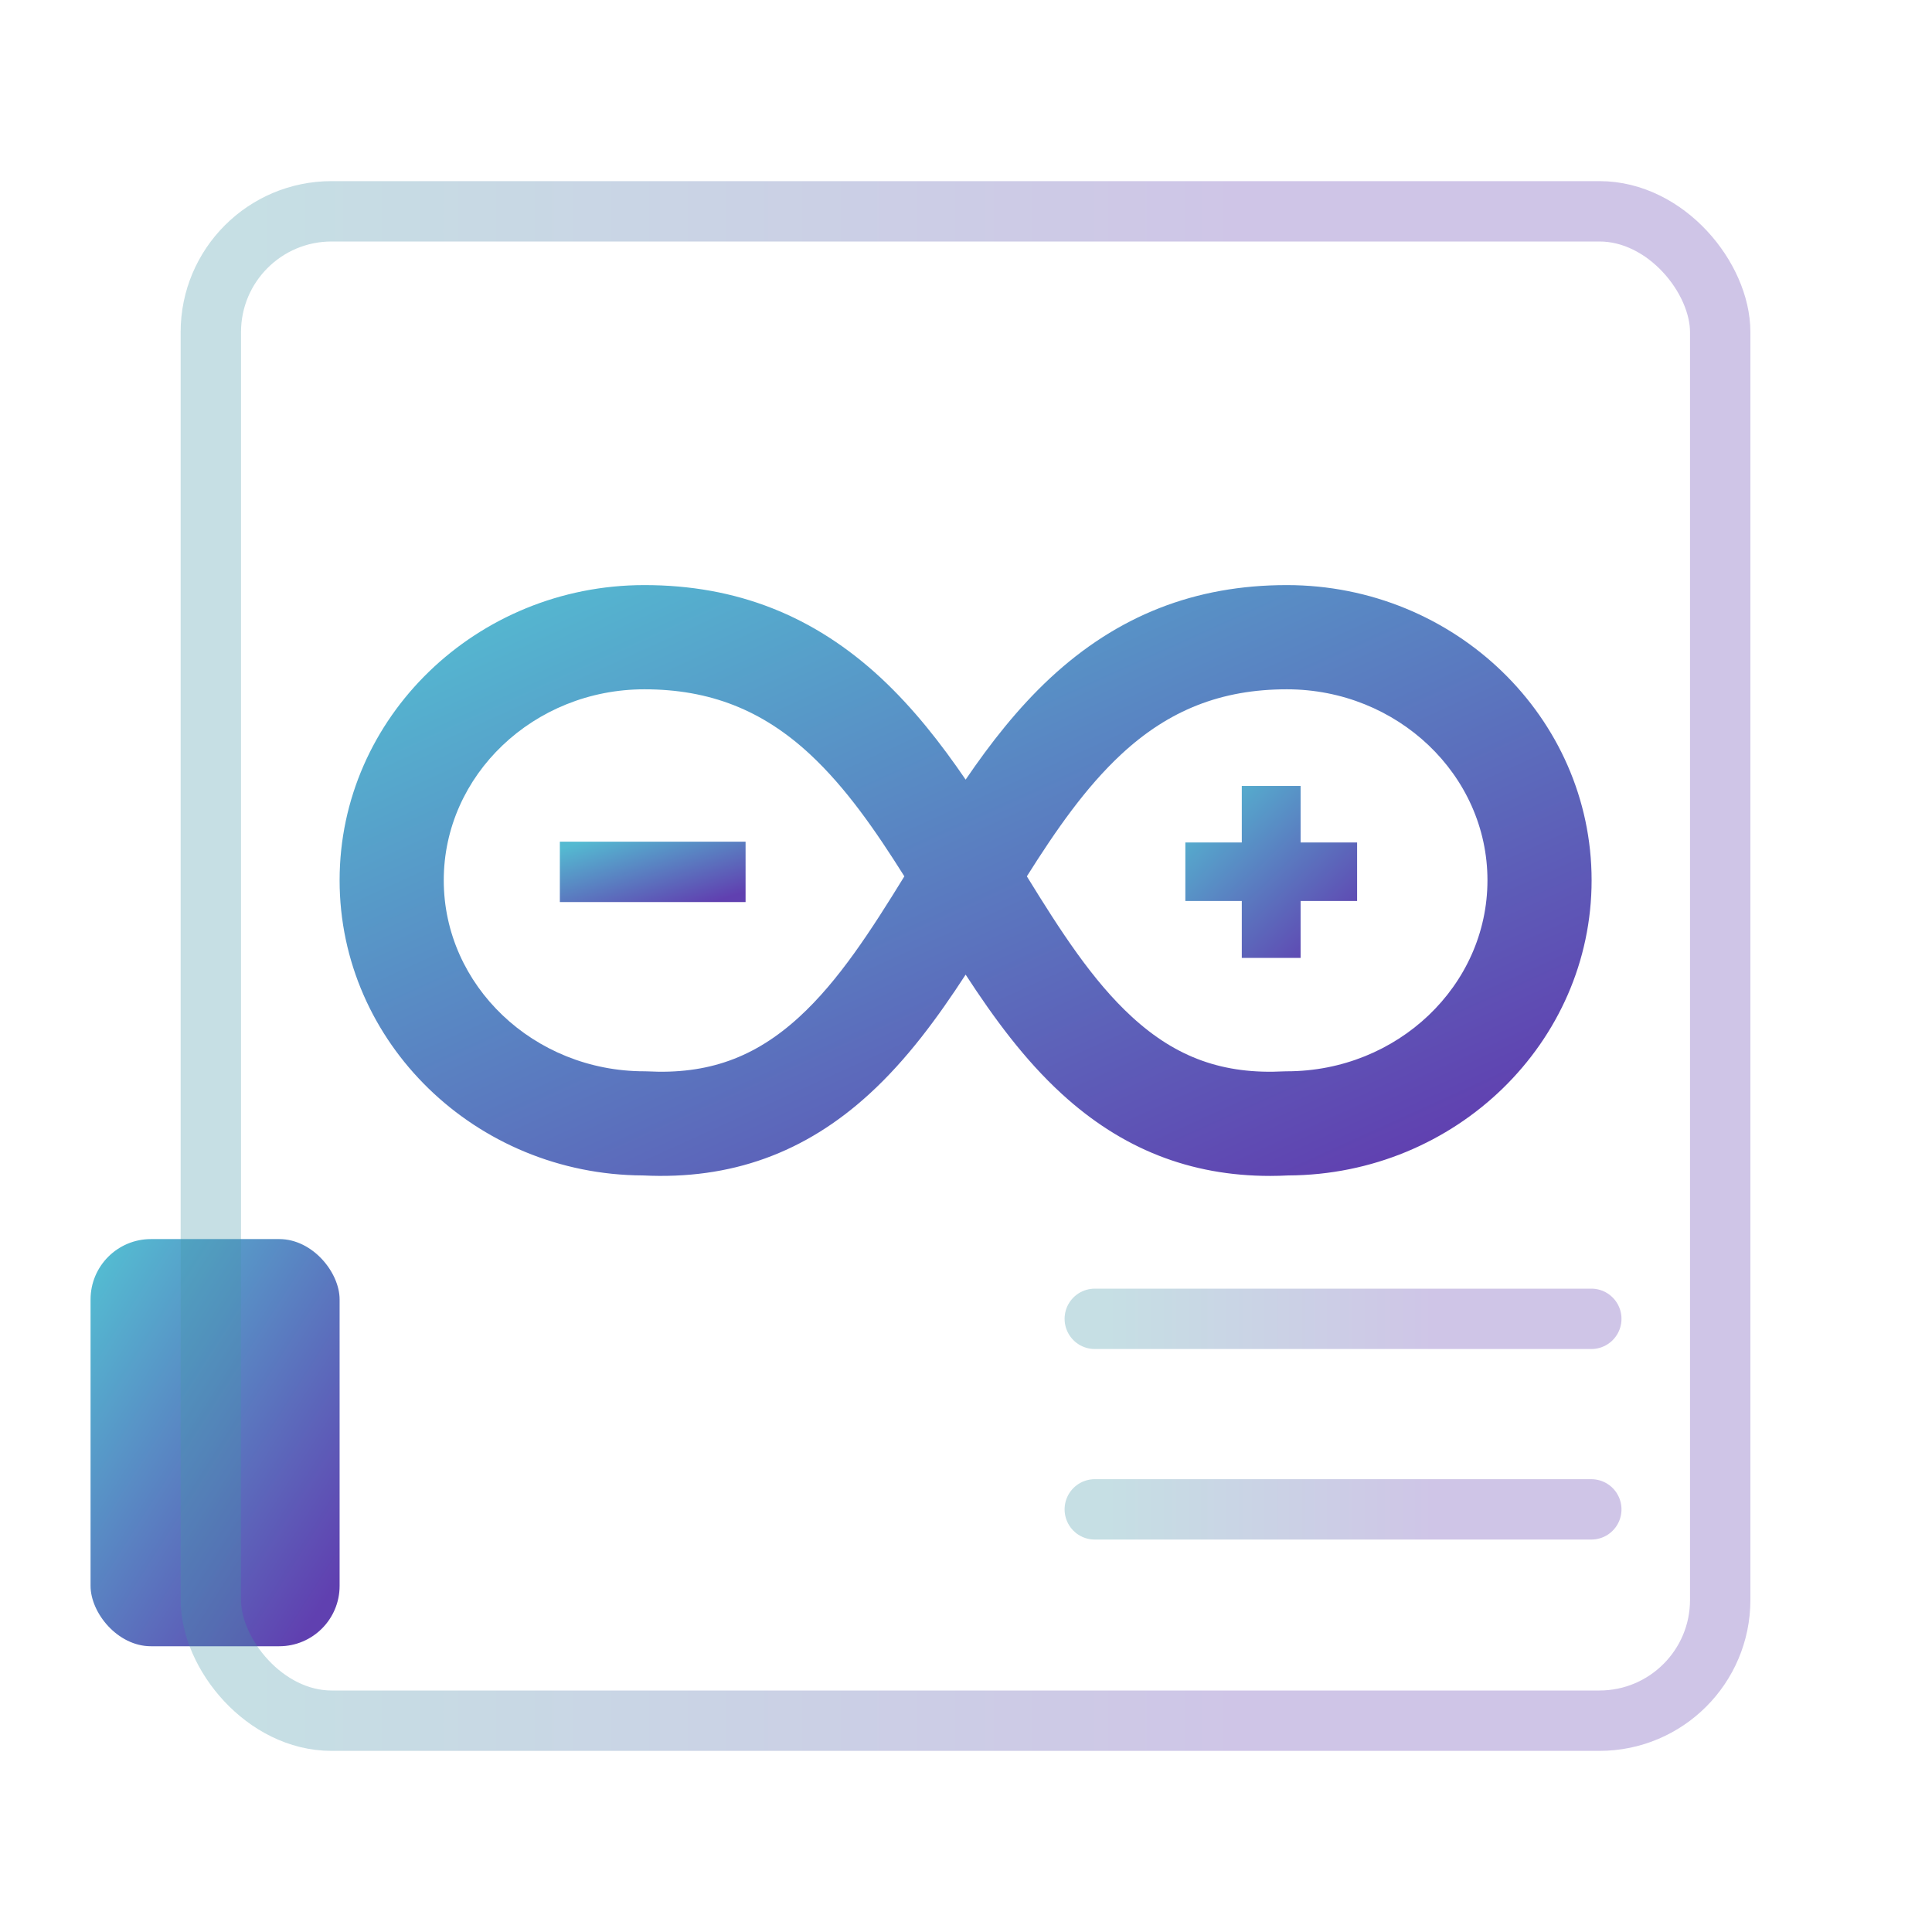 <svg width="32" height="32" viewBox="0 0 32 32" fill="none" xmlns="http://www.w3.org/2000/svg">
<path d="M18.133 21.844L26.357 21.844" stroke="url(#paint0_linear_3327_3404)" stroke-opacity="0.3" stroke-linecap="round"/>
<path d="M18.133 25L26.357 25" stroke="url(#paint1_linear_3327_3404)" stroke-opacity="0.3" stroke-linecap="round"/>
<rect x="1.5" y="20.523" width="4.125" height="6.744" rx="1" fill="url(#paint2_linear_3327_3404)"/>
<rect x="3.492" y="3.5" width="25" height="25" rx="2" stroke="url(#paint3_linear_3327_3404)" stroke-opacity="0.3"/>
<g filter="url(#filter0_i_3327_3404)">
<path d="M21.038 17.477C19.713 17.477 18.581 17.03 17.584 16.116C16.968 15.552 16.461 14.861 15.994 14.143C15.527 14.861 15.019 15.552 14.403 16.116C13.332 17.098 12.105 17.541 10.65 17.469C7.877 17.457 5.625 15.269 5.625 12.58C5.625 9.885 7.89 7.691 10.673 7.691C12.197 7.691 13.479 8.196 14.594 9.232C15.129 9.731 15.581 10.308 15.994 10.913C16.406 10.308 16.858 9.731 17.393 9.232C18.508 8.196 19.791 7.691 21.314 7.691C24.098 7.691 26.362 9.885 26.362 12.58C26.362 15.269 24.11 17.457 21.337 17.469C21.236 17.474 21.136 17.477 21.038 17.477ZM17.008 12.515C17.56 13.412 18.096 14.246 18.75 14.844C19.487 15.52 20.264 15.798 21.269 15.745L21.314 15.744C23.146 15.744 24.637 14.325 24.637 12.58C24.637 10.836 23.146 9.417 21.314 9.417C20.232 9.417 19.36 9.76 18.569 10.496C17.978 11.046 17.49 11.75 17.008 12.515ZM10.673 9.417C8.841 9.417 7.35 10.836 7.35 12.58C7.35 14.325 8.841 15.744 10.673 15.744L10.719 15.745C11.723 15.798 12.5 15.52 13.238 14.844C13.891 14.246 14.427 13.412 14.979 12.515C14.498 11.75 14.01 11.046 13.419 10.496C12.627 9.76 11.755 9.417 10.673 9.417Z" fill="url(#paint4_linear_3327_3404)"/>
</g>
<g filter="url(#filter1_i_3327_3404)">
<path d="M21.542 11.954V11.018H20.568V11.954H19.633V12.923H20.568V13.866H21.542V12.923H22.478V11.954H21.542Z" fill="url(#paint5_linear_3327_3404)"/>
</g>
<g filter="url(#filter2_i_3327_3404)">
<path d="M9.273 11.941H12.349V12.941H9.273V11.941Z" fill="url(#paint6_linear_3327_3404)"/>
</g>
<defs>
<filter id="filter0_i_3327_3404" x="5.625" y="7.691" width="20.738" height="11.785" filterUnits="userSpaceOnUse" color-interpolation-filters="sRGB">
<feFlood flood-opacity="0" result="BackgroundImageFix"/>
<feBlend mode="normal" in="SourceGraphic" in2="BackgroundImageFix" result="shape"/>
<feColorMatrix in="SourceAlpha" type="matrix" values="0 0 0 0 0 0 0 0 0 0 0 0 0 0 0 0 0 0 127 0" result="hardAlpha"/>
<feOffset dy="2"/>
<feGaussianBlur stdDeviation="1"/>
<feComposite in2="hardAlpha" operator="arithmetic" k2="-1" k3="1"/>
<feColorMatrix type="matrix" values="0 0 0 0 1 0 0 0 0 1 0 0 0 0 1 0 0 0 0.4 0"/>
<feBlend mode="normal" in2="shape" result="effect1_innerShadow_3327_3404"/>
</filter>
<filter id="filter1_i_3327_3404" x="19.633" y="11.018" width="2.844" height="4.847" filterUnits="userSpaceOnUse" color-interpolation-filters="sRGB">
<feFlood flood-opacity="0" result="BackgroundImageFix"/>
<feBlend mode="normal" in="SourceGraphic" in2="BackgroundImageFix" result="shape"/>
<feColorMatrix in="SourceAlpha" type="matrix" values="0 0 0 0 0 0 0 0 0 0 0 0 0 0 0 0 0 0 127 0" result="hardAlpha"/>
<feOffset dy="2"/>
<feGaussianBlur stdDeviation="1"/>
<feComposite in2="hardAlpha" operator="arithmetic" k2="-1" k3="1"/>
<feColorMatrix type="matrix" values="0 0 0 0 1 0 0 0 0 1 0 0 0 0 1 0 0 0 0.4 0"/>
<feBlend mode="normal" in2="shape" result="effect1_innerShadow_3327_3404"/>
</filter>
<filter id="filter2_i_3327_3404" x="9.273" y="11.941" width="3.074" height="3" filterUnits="userSpaceOnUse" color-interpolation-filters="sRGB">
<feFlood flood-opacity="0" result="BackgroundImageFix"/>
<feBlend mode="normal" in="SourceGraphic" in2="BackgroundImageFix" result="shape"/>
<feColorMatrix in="SourceAlpha" type="matrix" values="0 0 0 0 0 0 0 0 0 0 0 0 0 0 0 0 0 0 127 0" result="hardAlpha"/>
<feOffset dy="2"/>
<feGaussianBlur stdDeviation="1"/>
<feComposite in2="hardAlpha" operator="arithmetic" k2="-1" k3="1"/>
<feColorMatrix type="matrix" values="0 0 0 0 1 0 0 0 0 1 0 0 0 0 1 0 0 0 0.4 0"/>
<feBlend mode="normal" in2="shape" result="effect1_innerShadow_3327_3404"/>
</filter>
<linearGradient id="paint0_linear_3327_3404" x1="18.394" y1="21.718" x2="26.501" y2="21.718" gradientUnits="userSpaceOnUse">
<stop stop-color="#4295A5"/>
<stop offset="0.656" stop-color="#6040B0"/>
</linearGradient>
<linearGradient id="paint1_linear_3327_3404" x1="18.394" y1="24.875" x2="26.501" y2="24.875" gradientUnits="userSpaceOnUse">
<stop stop-color="#4295A5"/>
<stop offset="0.656" stop-color="#6040B0"/>
</linearGradient>
<linearGradient id="paint2_linear_3327_3404" x1="3.562" y1="18.06" x2="12.103" y2="23.498" gradientUnits="userSpaceOnUse">
<stop stop-color="#54BAD1"/>
<stop offset="0.6" stop-color="#6040B0"/>
</linearGradient>
<linearGradient id="paint3_linear_3327_3404" x1="4.287" y1="0.364" x2="28.928" y2="0.364" gradientUnits="userSpaceOnUse">
<stop stop-color="#4295A5"/>
<stop offset="0.656" stop-color="#6040B0"/>
</linearGradient>
<linearGradient id="paint4_linear_3327_3404" x1="15.994" y1="4.117" x2="26.276" y2="26.805" gradientUnits="userSpaceOnUse">
<stop stop-color="#54BAD1"/>
<stop offset="0.6" stop-color="#6040B0"/>
</linearGradient>
<linearGradient id="paint5_linear_3327_3404" x1="21.055" y1="9.978" x2="25.031" y2="14.114" gradientUnits="userSpaceOnUse">
<stop stop-color="#54BAD1"/>
<stop offset="0.6" stop-color="#6040B0"/>
</linearGradient>
<linearGradient id="paint6_linear_3327_3404" x1="10.811" y1="11.576" x2="11.606" y2="14.122" gradientUnits="userSpaceOnUse">
<stop stop-color="#54BAD1"/>
<stop offset="0.6" stop-color="#6040B0"/>
</linearGradient>
</defs>
</svg>
